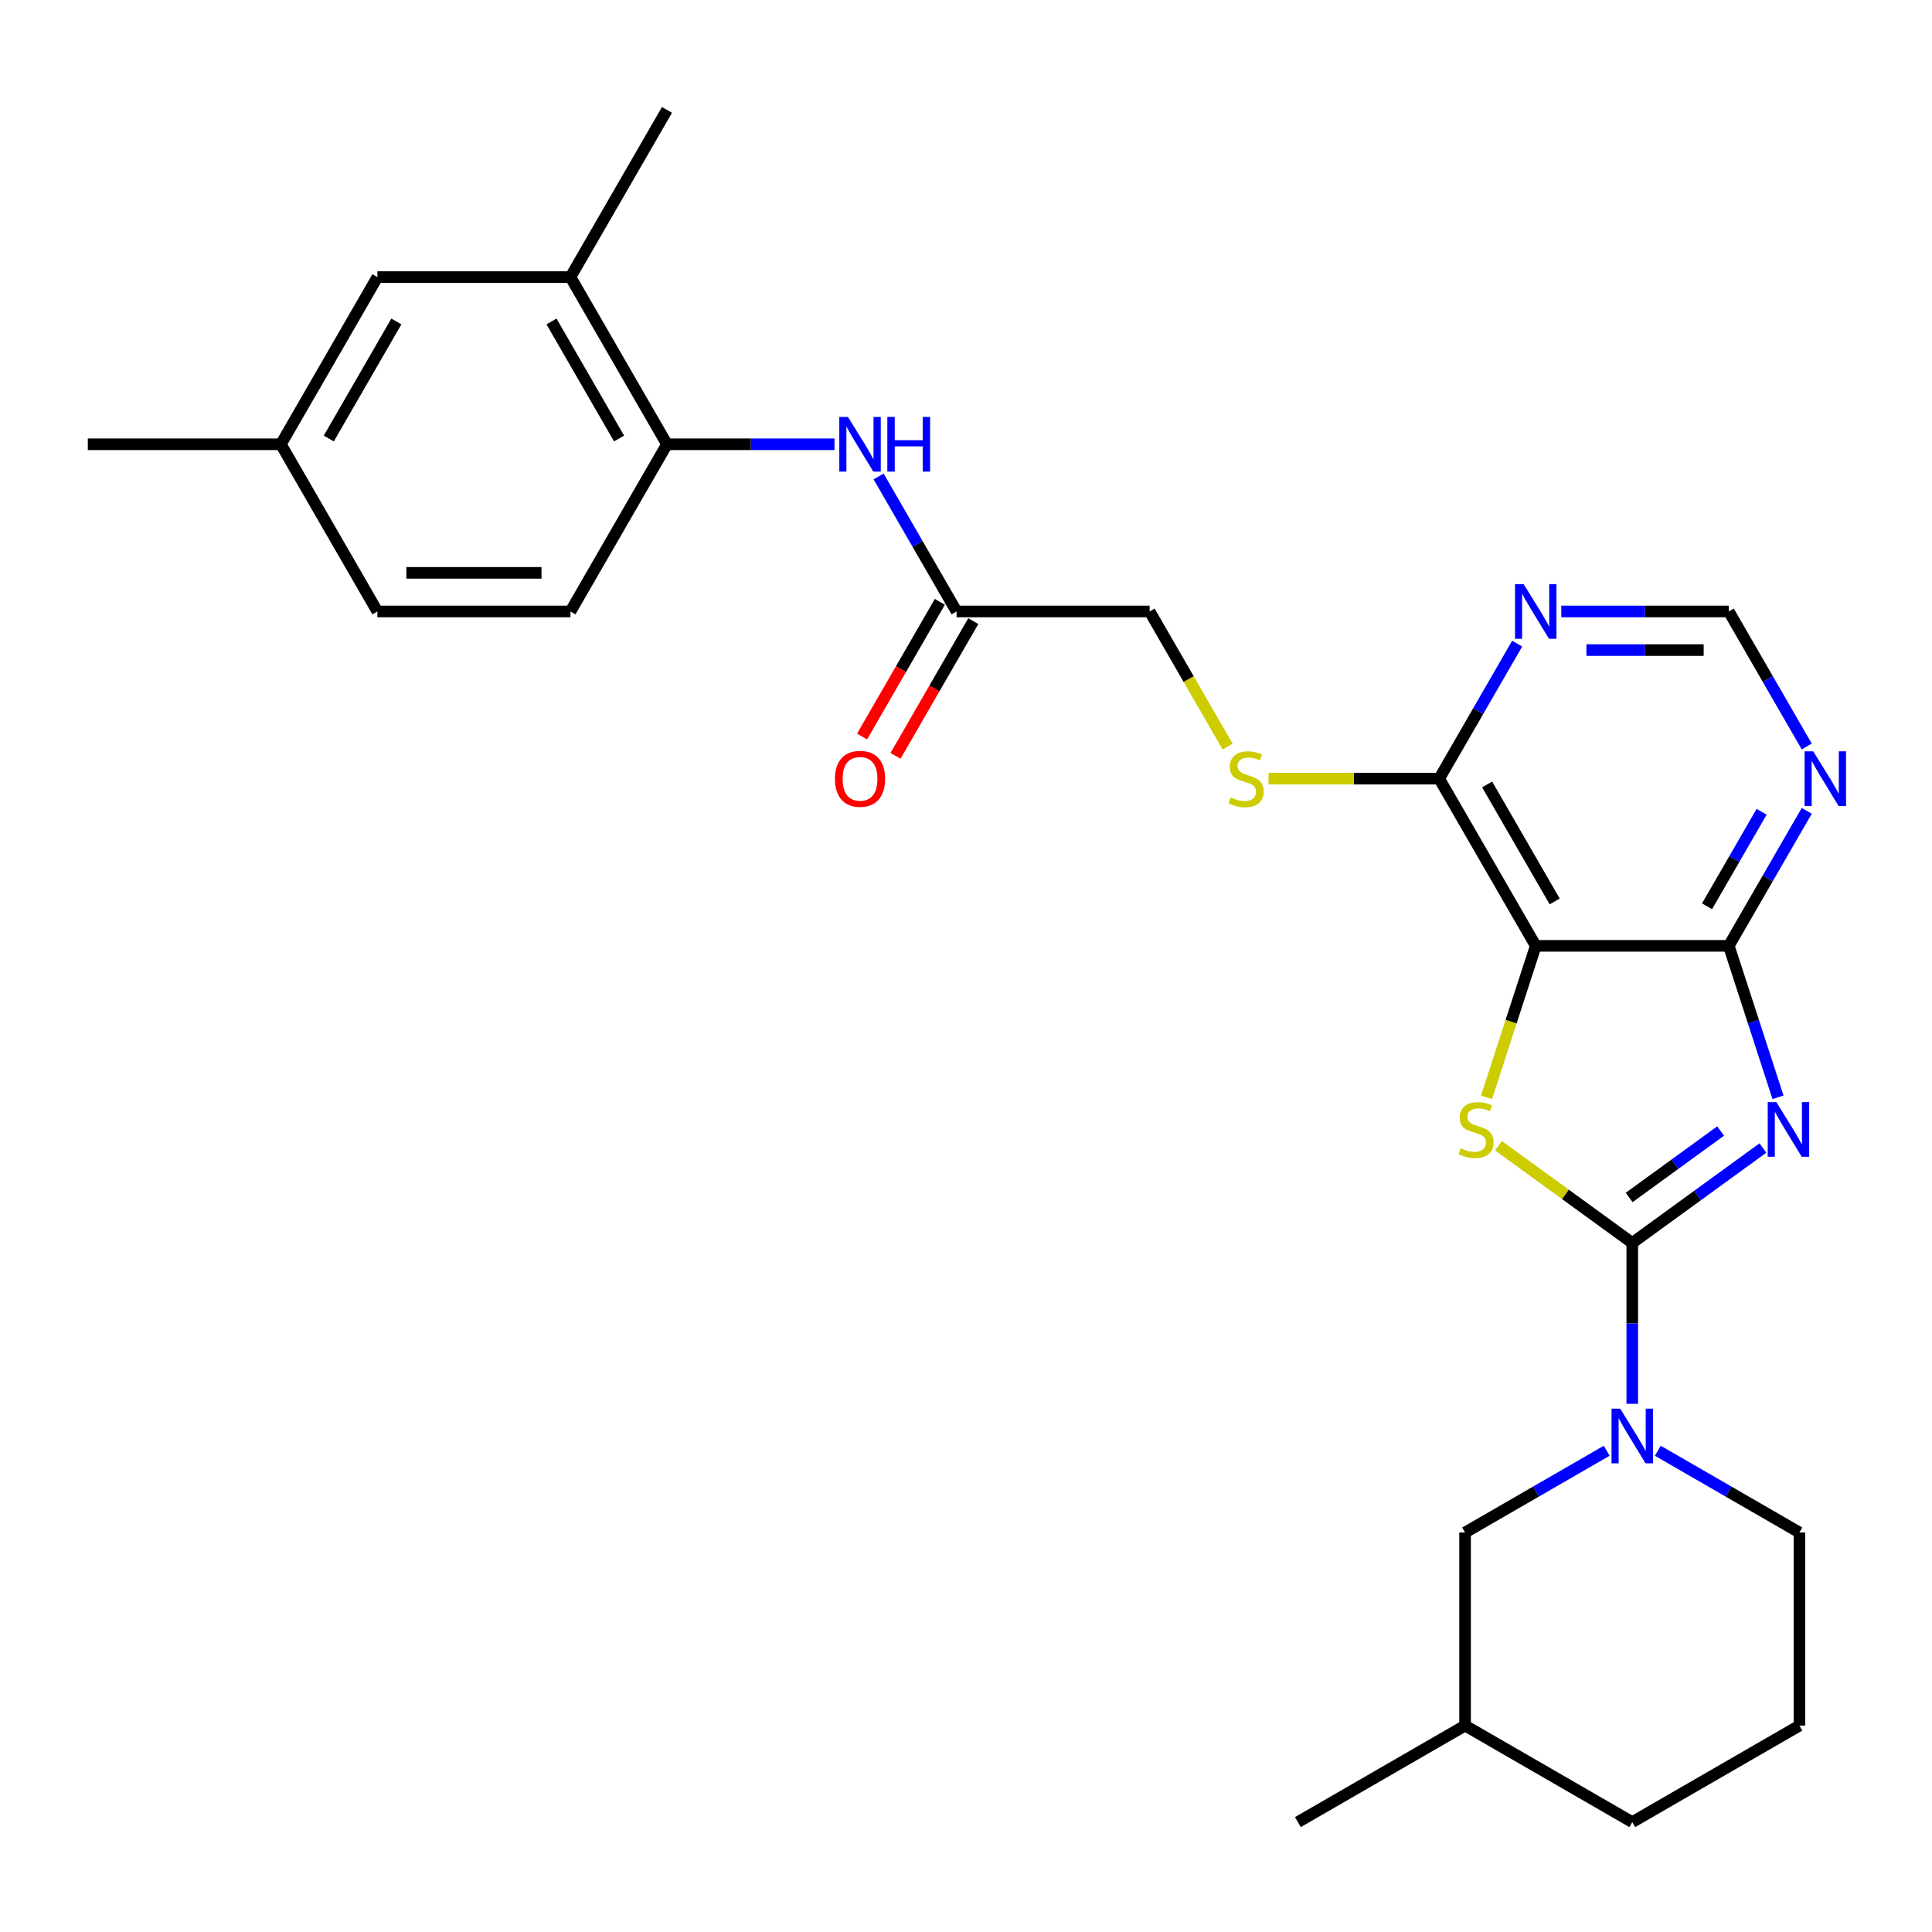 <?xml version='1.0' encoding='iso-8859-1'?>
<svg version='1.1' baseProfile='full'
              xmlns='http://www.w3.org/2000/svg'
                      xmlns:rdkit='http://www.rdkit.org/xml'
                      xmlns:xlink='http://www.w3.org/1999/xlink'
                  xml:space='preserve'
width='1000px' height='1000px' viewBox='0 0 1000 1000'>
<!-- END OF HEADER -->
<rect style='opacity:1.0;fill:#FFFFFF;stroke:none' width='1000' height='1000' x='0' y='0'> </rect>
<path class='bond-0' d='M 844.858,643.341 L 878.663,618.78' style='fill:none;fill-rule:evenodd;stroke:#000000;stroke-width:6px;stroke-linecap:butt;stroke-linejoin:miter;stroke-opacity:1' />
<path class='bond-0' d='M 878.663,618.78 L 912.469,594.219' style='fill:none;fill-rule:evenodd;stroke:#0000FF;stroke-width:6px;stroke-linecap:butt;stroke-linejoin:miter;stroke-opacity:1' />
<path class='bond-0' d='M 843.252,619.805 L 866.916,602.612' style='fill:none;fill-rule:evenodd;stroke:#000000;stroke-width:6px;stroke-linecap:butt;stroke-linejoin:miter;stroke-opacity:1' />
<path class='bond-0' d='M 866.916,602.612 L 890.58,585.419' style='fill:none;fill-rule:evenodd;stroke:#0000FF;stroke-width:6px;stroke-linecap:butt;stroke-linejoin:miter;stroke-opacity:1' />
<path class='bond-1' d='M 844.858,643.341 L 810.223,618.178' style='fill:none;fill-rule:evenodd;stroke:#000000;stroke-width:6px;stroke-linecap:butt;stroke-linejoin:miter;stroke-opacity:1' />
<path class='bond-1' d='M 810.223,618.178 L 775.588,593.014' style='fill:none;fill-rule:evenodd;stroke:#CCCC00;stroke-width:6px;stroke-linecap:butt;stroke-linejoin:miter;stroke-opacity:1' />
<path class='bond-4' d='M 844.858,643.341 L 844.858,684.98' style='fill:none;fill-rule:evenodd;stroke:#000000;stroke-width:6px;stroke-linecap:butt;stroke-linejoin:miter;stroke-opacity:1' />
<path class='bond-4' d='M 844.858,684.98 L 844.858,726.619' style='fill:none;fill-rule:evenodd;stroke:#0000FF;stroke-width:6px;stroke-linecap:butt;stroke-linejoin:miter;stroke-opacity:1' />
<path class='bond-3' d='M 920.29,567.959 L 907.555,528.766' style='fill:none;fill-rule:evenodd;stroke:#0000FF;stroke-width:6px;stroke-linecap:butt;stroke-linejoin:miter;stroke-opacity:1' />
<path class='bond-3' d='M 907.555,528.766 L 894.82,489.572' style='fill:none;fill-rule:evenodd;stroke:#000000;stroke-width:6px;stroke-linecap:butt;stroke-linejoin:miter;stroke-opacity:1' />
<path class='bond-2' d='M 769.412,567.999 L 782.154,528.786' style='fill:none;fill-rule:evenodd;stroke:#CCCC00;stroke-width:6px;stroke-linecap:butt;stroke-linejoin:miter;stroke-opacity:1' />
<path class='bond-2' d='M 782.154,528.786 L 794.895,489.572' style='fill:none;fill-rule:evenodd;stroke:#000000;stroke-width:6px;stroke-linecap:butt;stroke-linejoin:miter;stroke-opacity:1' />
<path class='bond-5' d='M 794.895,489.572 L 744.932,403.034' style='fill:none;fill-rule:evenodd;stroke:#000000;stroke-width:6px;stroke-linecap:butt;stroke-linejoin:miter;stroke-opacity:1' />
<path class='bond-5' d='M 804.708,466.599 L 769.734,406.022' style='fill:none;fill-rule:evenodd;stroke:#000000;stroke-width:6px;stroke-linecap:butt;stroke-linejoin:miter;stroke-opacity:1' />
<path class='bond-28' d='M 794.895,489.572 L 894.82,489.572' style='fill:none;fill-rule:evenodd;stroke:#000000;stroke-width:6px;stroke-linecap:butt;stroke-linejoin:miter;stroke-opacity:1' />
<path class='bond-6' d='M 894.82,489.572 L 914.996,454.627' style='fill:none;fill-rule:evenodd;stroke:#000000;stroke-width:6px;stroke-linecap:butt;stroke-linejoin:miter;stroke-opacity:1' />
<path class='bond-6' d='M 914.996,454.627 L 935.171,419.682' style='fill:none;fill-rule:evenodd;stroke:#0000FF;stroke-width:6px;stroke-linecap:butt;stroke-linejoin:miter;stroke-opacity:1' />
<path class='bond-6' d='M 883.565,469.096 L 897.688,444.634' style='fill:none;fill-rule:evenodd;stroke:#000000;stroke-width:6px;stroke-linecap:butt;stroke-linejoin:miter;stroke-opacity:1' />
<path class='bond-6' d='M 897.688,444.634 L 911.811,420.173' style='fill:none;fill-rule:evenodd;stroke:#0000FF;stroke-width:6px;stroke-linecap:butt;stroke-linejoin:miter;stroke-opacity:1' />
<path class='bond-14' d='M 831.627,750.905 L 794.974,772.067' style='fill:none;fill-rule:evenodd;stroke:#0000FF;stroke-width:6px;stroke-linecap:butt;stroke-linejoin:miter;stroke-opacity:1' />
<path class='bond-14' d='M 794.974,772.067 L 758.32,793.229' style='fill:none;fill-rule:evenodd;stroke:#000000;stroke-width:6px;stroke-linecap:butt;stroke-linejoin:miter;stroke-opacity:1' />
<path class='bond-20' d='M 858.088,750.905 L 894.742,772.067' style='fill:none;fill-rule:evenodd;stroke:#0000FF;stroke-width:6px;stroke-linecap:butt;stroke-linejoin:miter;stroke-opacity:1' />
<path class='bond-20' d='M 894.742,772.067 L 931.395,793.229' style='fill:none;fill-rule:evenodd;stroke:#000000;stroke-width:6px;stroke-linecap:butt;stroke-linejoin:miter;stroke-opacity:1' />
<path class='bond-7' d='M 744.932,403.034 L 765.108,368.089' style='fill:none;fill-rule:evenodd;stroke:#000000;stroke-width:6px;stroke-linecap:butt;stroke-linejoin:miter;stroke-opacity:1' />
<path class='bond-7' d='M 765.108,368.089 L 785.283,333.144' style='fill:none;fill-rule:evenodd;stroke:#0000FF;stroke-width:6px;stroke-linecap:butt;stroke-linejoin:miter;stroke-opacity:1' />
<path class='bond-11' d='M 744.932,403.034 L 700.755,403.034' style='fill:none;fill-rule:evenodd;stroke:#000000;stroke-width:6px;stroke-linecap:butt;stroke-linejoin:miter;stroke-opacity:1' />
<path class='bond-11' d='M 700.755,403.034 L 656.578,403.034' style='fill:none;fill-rule:evenodd;stroke:#CCCC00;stroke-width:6px;stroke-linecap:butt;stroke-linejoin:miter;stroke-opacity:1' />
<path class='bond-12' d='M 935.171,386.387 L 914.996,351.441' style='fill:none;fill-rule:evenodd;stroke:#0000FF;stroke-width:6px;stroke-linecap:butt;stroke-linejoin:miter;stroke-opacity:1' />
<path class='bond-12' d='M 914.996,351.441 L 894.82,316.496' style='fill:none;fill-rule:evenodd;stroke:#000000;stroke-width:6px;stroke-linecap:butt;stroke-linejoin:miter;stroke-opacity:1' />
<path class='bond-30' d='M 808.125,316.496 L 851.473,316.496' style='fill:none;fill-rule:evenodd;stroke:#0000FF;stroke-width:6px;stroke-linecap:butt;stroke-linejoin:miter;stroke-opacity:1' />
<path class='bond-30' d='M 851.473,316.496 L 894.82,316.496' style='fill:none;fill-rule:evenodd;stroke:#000000;stroke-width:6px;stroke-linecap:butt;stroke-linejoin:miter;stroke-opacity:1' />
<path class='bond-30' d='M 821.129,336.481 L 851.473,336.481' style='fill:none;fill-rule:evenodd;stroke:#0000FF;stroke-width:6px;stroke-linecap:butt;stroke-linejoin:miter;stroke-opacity:1' />
<path class='bond-30' d='M 851.473,336.481 L 881.816,336.481' style='fill:none;fill-rule:evenodd;stroke:#000000;stroke-width:6px;stroke-linecap:butt;stroke-linejoin:miter;stroke-opacity:1' />
<path class='bond-8' d='M 454.768,246.606 L 474.943,281.551' style='fill:none;fill-rule:evenodd;stroke:#0000FF;stroke-width:6px;stroke-linecap:butt;stroke-linejoin:miter;stroke-opacity:1' />
<path class='bond-8' d='M 474.943,281.551 L 495.119,316.496' style='fill:none;fill-rule:evenodd;stroke:#000000;stroke-width:6px;stroke-linecap:butt;stroke-linejoin:miter;stroke-opacity:1' />
<path class='bond-9' d='M 431.926,229.958 L 388.578,229.958' style='fill:none;fill-rule:evenodd;stroke:#0000FF;stroke-width:6px;stroke-linecap:butt;stroke-linejoin:miter;stroke-opacity:1' />
<path class='bond-9' d='M 388.578,229.958 L 345.231,229.958' style='fill:none;fill-rule:evenodd;stroke:#000000;stroke-width:6px;stroke-linecap:butt;stroke-linejoin:miter;stroke-opacity:1' />
<path class='bond-13' d='M 345.231,229.958 L 295.268,143.42' style='fill:none;fill-rule:evenodd;stroke:#000000;stroke-width:6px;stroke-linecap:butt;stroke-linejoin:miter;stroke-opacity:1' />
<path class='bond-13' d='M 320.429,226.97 L 285.455,166.394' style='fill:none;fill-rule:evenodd;stroke:#000000;stroke-width:6px;stroke-linecap:butt;stroke-linejoin:miter;stroke-opacity:1' />
<path class='bond-17' d='M 345.231,229.958 L 295.268,316.496' style='fill:none;fill-rule:evenodd;stroke:#000000;stroke-width:6px;stroke-linecap:butt;stroke-linejoin:miter;stroke-opacity:1' />
<path class='bond-10' d='M 495.119,316.496 L 595.044,316.496' style='fill:none;fill-rule:evenodd;stroke:#000000;stroke-width:6px;stroke-linecap:butt;stroke-linejoin:miter;stroke-opacity:1' />
<path class='bond-16' d='M 486.465,311.5 L 466.335,346.365' style='fill:none;fill-rule:evenodd;stroke:#000000;stroke-width:6px;stroke-linecap:butt;stroke-linejoin:miter;stroke-opacity:1' />
<path class='bond-16' d='M 466.335,346.365 L 446.206,381.23' style='fill:none;fill-rule:evenodd;stroke:#FF0000;stroke-width:6px;stroke-linecap:butt;stroke-linejoin:miter;stroke-opacity:1' />
<path class='bond-16' d='M 503.773,321.492 L 483.643,356.358' style='fill:none;fill-rule:evenodd;stroke:#000000;stroke-width:6px;stroke-linecap:butt;stroke-linejoin:miter;stroke-opacity:1' />
<path class='bond-16' d='M 483.643,356.358 L 463.514,391.223' style='fill:none;fill-rule:evenodd;stroke:#FF0000;stroke-width:6px;stroke-linecap:butt;stroke-linejoin:miter;stroke-opacity:1' />
<path class='bond-18' d='M 635.418,386.427 L 615.231,351.461' style='fill:none;fill-rule:evenodd;stroke:#CCCC00;stroke-width:6px;stroke-linecap:butt;stroke-linejoin:miter;stroke-opacity:1' />
<path class='bond-18' d='M 615.231,351.461 L 595.044,316.496' style='fill:none;fill-rule:evenodd;stroke:#000000;stroke-width:6px;stroke-linecap:butt;stroke-linejoin:miter;stroke-opacity:1' />
<path class='bond-15' d='M 295.268,143.42 L 195.343,143.42' style='fill:none;fill-rule:evenodd;stroke:#000000;stroke-width:6px;stroke-linecap:butt;stroke-linejoin:miter;stroke-opacity:1' />
<path class='bond-24' d='M 295.268,143.42 L 345.231,56.883' style='fill:none;fill-rule:evenodd;stroke:#000000;stroke-width:6px;stroke-linecap:butt;stroke-linejoin:miter;stroke-opacity:1' />
<path class='bond-22' d='M 758.32,793.229 L 758.32,893.155' style='fill:none;fill-rule:evenodd;stroke:#000000;stroke-width:6px;stroke-linecap:butt;stroke-linejoin:miter;stroke-opacity:1' />
<path class='bond-31' d='M 195.343,143.42 L 145.38,229.958' style='fill:none;fill-rule:evenodd;stroke:#000000;stroke-width:6px;stroke-linecap:butt;stroke-linejoin:miter;stroke-opacity:1' />
<path class='bond-31' d='M 205.156,166.394 L 170.182,226.97' style='fill:none;fill-rule:evenodd;stroke:#000000;stroke-width:6px;stroke-linecap:butt;stroke-linejoin:miter;stroke-opacity:1' />
<path class='bond-21' d='M 295.268,316.496 L 195.343,316.496' style='fill:none;fill-rule:evenodd;stroke:#000000;stroke-width:6px;stroke-linecap:butt;stroke-linejoin:miter;stroke-opacity:1' />
<path class='bond-21' d='M 280.279,296.511 L 210.331,296.511' style='fill:none;fill-rule:evenodd;stroke:#000000;stroke-width:6px;stroke-linecap:butt;stroke-linejoin:miter;stroke-opacity:1' />
<path class='bond-19' d='M 145.38,229.958 L 195.343,316.496' style='fill:none;fill-rule:evenodd;stroke:#000000;stroke-width:6px;stroke-linecap:butt;stroke-linejoin:miter;stroke-opacity:1' />
<path class='bond-26' d='M 145.38,229.958 L 45.455,229.958' style='fill:none;fill-rule:evenodd;stroke:#000000;stroke-width:6px;stroke-linecap:butt;stroke-linejoin:miter;stroke-opacity:1' />
<path class='bond-23' d='M 931.395,793.229 L 931.395,893.155' style='fill:none;fill-rule:evenodd;stroke:#000000;stroke-width:6px;stroke-linecap:butt;stroke-linejoin:miter;stroke-opacity:1' />
<path class='bond-27' d='M 758.32,893.155 L 671.782,943.118' style='fill:none;fill-rule:evenodd;stroke:#000000;stroke-width:6px;stroke-linecap:butt;stroke-linejoin:miter;stroke-opacity:1' />
<path class='bond-29' d='M 758.32,893.155 L 844.858,943.118' style='fill:none;fill-rule:evenodd;stroke:#000000;stroke-width:6px;stroke-linecap:butt;stroke-linejoin:miter;stroke-opacity:1' />
<path class='bond-25' d='M 931.395,893.155 L 844.858,943.118' style='fill:none;fill-rule:evenodd;stroke:#000000;stroke-width:6px;stroke-linecap:butt;stroke-linejoin:miter;stroke-opacity:1' />
<path  class='atom-1' d='M 919.444 570.457
L 928.717 585.446
Q 929.636 586.925, 931.115 589.603
Q 932.594 592.281, 932.674 592.441
L 932.674 570.457
L 936.431 570.457
L 936.431 598.756
L 932.554 598.756
L 922.601 582.368
Q 921.442 580.45, 920.203 578.251
Q 919.004 576.053, 918.644 575.374
L 918.644 598.756
L 914.967 598.756
L 914.967 570.457
L 919.444 570.457
' fill='#0000FF'/>
<path  class='atom-2' d='M 756.022 594.319
Q 756.342 594.439, 757.661 594.999
Q 758.98 595.559, 760.419 595.918
Q 761.898 596.238, 763.337 596.238
Q 766.015 596.238, 767.574 594.959
Q 769.132 593.64, 769.132 591.362
Q 769.132 589.803, 768.333 588.844
Q 767.574 587.884, 766.374 587.365
Q 765.175 586.845, 763.177 586.246
Q 760.659 585.486, 759.14 584.767
Q 757.661 584.047, 756.582 582.528
Q 755.543 581.009, 755.543 578.451
Q 755.543 574.894, 757.941 572.696
Q 760.379 570.497, 765.175 570.497
Q 768.453 570.497, 772.17 572.056
L 771.251 575.134
Q 767.853 573.735, 765.295 573.735
Q 762.537 573.735, 761.018 574.894
Q 759.5 576.013, 759.54 577.972
Q 759.54 579.491, 760.299 580.41
Q 761.098 581.329, 762.218 581.849
Q 763.377 582.368, 765.295 582.968
Q 767.853 583.767, 769.372 584.567
Q 770.891 585.366, 771.97 587.005
Q 773.089 588.604, 773.089 591.362
Q 773.089 595.279, 770.451 597.397
Q 767.853 599.476, 763.497 599.476
Q 760.978 599.476, 759.06 598.916
Q 757.181 598.396, 754.943 597.477
L 756.022 594.319
' fill='#CCCC00'/>
<path  class='atom-5' d='M 838.602 729.117
L 847.875 744.106
Q 848.795 745.585, 850.274 748.263
Q 851.752 750.941, 851.832 751.101
L 851.832 729.117
L 855.59 729.117
L 855.59 757.416
L 851.712 757.416
L 841.76 741.028
Q 840.601 739.11, 839.362 736.912
Q 838.163 734.713, 837.803 734.034
L 837.803 757.416
L 834.126 757.416
L 834.126 729.117
L 838.602 729.117
' fill='#0000FF'/>
<path  class='atom-7' d='M 938.528 388.885
L 947.801 403.874
Q 948.72 405.352, 950.199 408.03
Q 951.678 410.708, 951.758 410.868
L 951.758 388.885
L 955.515 388.885
L 955.515 417.184
L 951.638 417.184
L 941.685 400.796
Q 940.526 398.877, 939.287 396.679
Q 938.088 394.481, 937.728 393.801
L 937.728 417.184
L 934.051 417.184
L 934.051 388.885
L 938.528 388.885
' fill='#0000FF'/>
<path  class='atom-8' d='M 788.64 302.347
L 797.913 317.336
Q 798.832 318.814, 800.311 321.492
Q 801.79 324.17, 801.87 324.33
L 801.87 302.347
L 805.627 302.347
L 805.627 330.646
L 801.75 330.646
L 791.797 314.258
Q 790.638 312.339, 789.399 310.141
Q 788.2 307.943, 787.84 307.263
L 787.84 330.646
L 784.163 330.646
L 784.163 302.347
L 788.64 302.347
' fill='#0000FF'/>
<path  class='atom-9' d='M 438.901 215.809
L 448.174 230.798
Q 449.093 232.277, 450.572 234.955
Q 452.051 237.633, 452.131 237.792
L 452.131 215.809
L 455.888 215.809
L 455.888 244.108
L 452.011 244.108
L 442.058 227.72
Q 440.899 225.801, 439.66 223.603
Q 438.461 221.405, 438.101 220.725
L 438.101 244.108
L 434.424 244.108
L 434.424 215.809
L 438.901 215.809
' fill='#0000FF'/>
<path  class='atom-9' d='M 459.285 215.809
L 463.123 215.809
L 463.123 227.84
L 477.592 227.84
L 477.592 215.809
L 481.429 215.809
L 481.429 244.108
L 477.592 244.108
L 477.592 231.038
L 463.123 231.038
L 463.123 244.108
L 459.285 244.108
L 459.285 215.809
' fill='#0000FF'/>
<path  class='atom-12' d='M 637.013 412.747
Q 637.333 412.867, 638.652 413.426
Q 639.971 413.986, 641.409 414.346
Q 642.888 414.665, 644.327 414.665
Q 647.005 414.665, 648.564 413.386
Q 650.123 412.067, 650.123 409.789
Q 650.123 408.23, 649.324 407.271
Q 648.564 406.312, 647.365 405.792
Q 646.166 405.272, 644.167 404.673
Q 641.649 403.913, 640.13 403.194
Q 638.652 402.475, 637.572 400.956
Q 636.533 399.437, 636.533 396.879
Q 636.533 393.321, 638.931 391.123
Q 641.37 388.925, 646.166 388.925
Q 649.443 388.925, 653.161 390.484
L 652.241 393.561
Q 648.844 392.162, 646.286 392.162
Q 643.528 392.162, 642.009 393.321
Q 640.49 394.441, 640.53 396.399
Q 640.53 397.918, 641.29 398.837
Q 642.089 399.757, 643.208 400.276
Q 644.367 400.796, 646.286 401.395
Q 648.844 402.195, 650.363 402.994
Q 651.882 403.794, 652.961 405.432
Q 654.08 407.031, 654.08 409.789
Q 654.08 413.706, 651.442 415.825
Q 648.844 417.903, 644.487 417.903
Q 641.969 417.903, 640.051 417.343
Q 638.172 416.824, 635.934 415.905
L 637.013 412.747
' fill='#CCCC00'/>
<path  class='atom-17' d='M 432.166 403.114
Q 432.166 396.319, 435.523 392.522
Q 438.881 388.725, 445.156 388.725
Q 451.431 388.725, 454.789 392.522
Q 458.146 396.319, 458.146 403.114
Q 458.146 409.989, 454.749 413.906
Q 451.351 417.783, 445.156 417.783
Q 438.921 417.783, 435.523 413.906
Q 432.166 410.029, 432.166 403.114
M 445.156 414.586
Q 449.473 414.586, 451.791 411.708
Q 454.149 408.79, 454.149 403.114
Q 454.149 397.558, 451.791 394.76
Q 449.473 391.922, 445.156 391.922
Q 440.839 391.922, 438.481 394.72
Q 436.163 397.518, 436.163 403.114
Q 436.163 408.83, 438.481 411.708
Q 440.839 414.586, 445.156 414.586
' fill='#FF0000'/>
</svg>
